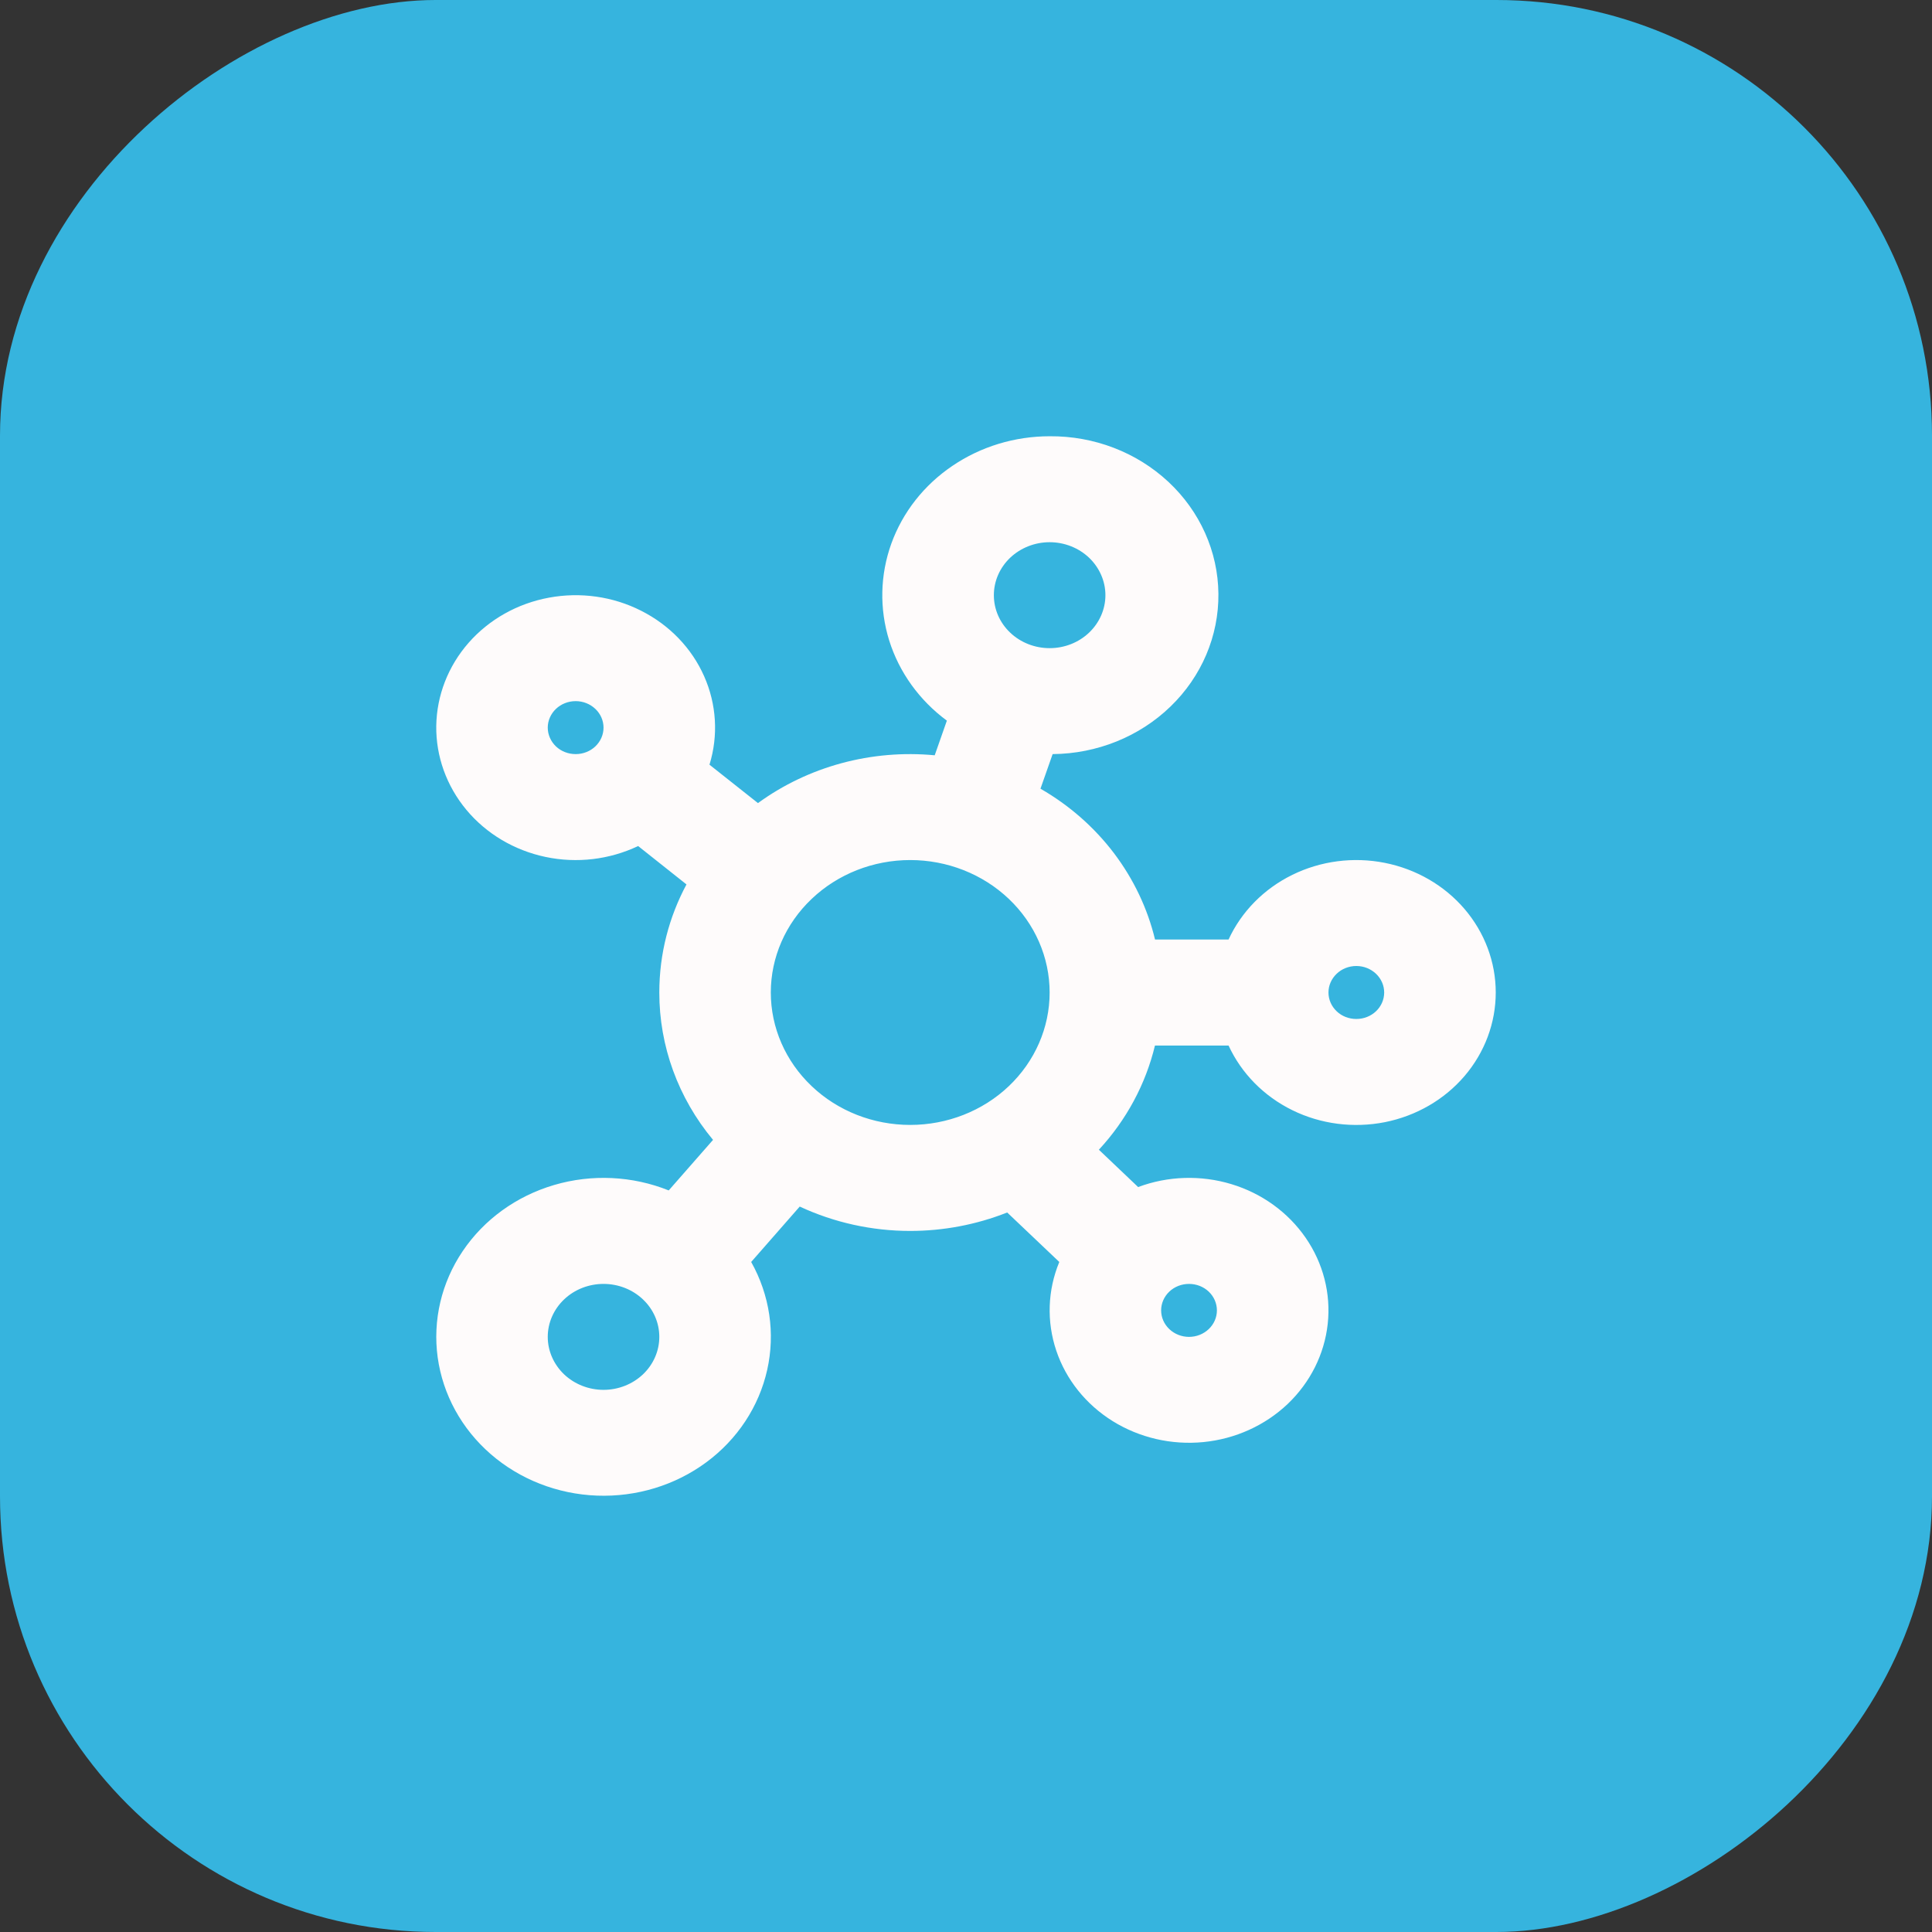 <svg width="31" height="31" viewBox="0 0 31 31" fill="none" xmlns="http://www.w3.org/2000/svg">
<rect x="0" y="0" width="31" height="31" fill="#333333" stroke="none"/>
<rect y="31" width="31" height="31" rx="6.99" transform="rotate(-90 0 31)" fill="#36B4DE"/>
<path fill-rule="evenodd" clip-rule="evenodd" d="M16.842 7C17.554 6.994 18.239 7.257 18.747 7.731C19.255 8.205 19.544 8.851 19.55 9.527C19.557 10.204 19.28 10.855 18.781 11.337C18.282 11.82 17.602 12.094 16.89 12.1L16.695 12.655C17.157 12.921 17.557 13.272 17.873 13.688C18.188 14.104 18.413 14.576 18.533 15.075H19.713C19.919 14.628 20.28 14.261 20.737 14.037C21.193 13.813 21.717 13.745 22.22 13.845C22.723 13.945 23.175 14.206 23.499 14.585C23.823 14.964 24 15.437 24 15.925C24 16.414 23.823 16.887 23.499 17.266C23.175 17.645 22.723 17.906 22.22 18.006C21.717 18.105 21.193 18.038 20.737 17.814C20.28 17.59 19.919 17.223 19.713 16.776H18.532C18.383 17.395 18.074 17.971 17.632 18.448L18.262 19.047C18.74 18.868 19.269 18.852 19.758 19C20.248 19.148 20.669 19.453 20.95 19.861C21.232 20.269 21.357 20.758 21.304 21.243C21.251 21.729 21.024 22.182 20.661 22.528C20.297 22.873 19.82 23.089 19.309 23.139C18.797 23.189 18.284 23.07 17.854 22.803C17.424 22.535 17.104 22.136 16.948 21.67C16.792 21.205 16.809 20.703 16.997 20.249L16.161 19.455C15.668 19.65 15.139 19.751 14.605 19.751C13.99 19.751 13.384 19.617 12.832 19.36L12.053 20.249C12.351 20.779 12.442 21.393 12.31 21.981C12.178 22.57 11.832 23.095 11.332 23.464C10.832 23.833 10.211 24.022 9.578 23.998C8.945 23.974 8.342 23.738 7.875 23.333C7.407 22.927 7.106 22.378 7.023 21.781C6.941 21.185 7.083 20.58 7.425 20.074C7.767 19.567 8.286 19.192 8.891 19.014C9.495 18.836 10.147 18.867 10.73 19.101L11.441 18.29C10.881 17.617 10.578 16.783 10.579 15.925C10.579 15.301 10.736 14.712 11.015 14.191L10.239 13.575C9.779 13.794 9.255 13.856 8.753 13.75C8.251 13.644 7.803 13.378 7.484 12.995C7.165 12.612 6.994 12.137 7 11.649C7.007 11.161 7.19 10.689 7.519 10.314C7.848 9.939 8.303 9.683 8.807 9.59C9.312 9.496 9.835 9.57 10.288 9.8C10.742 10.029 11.099 10.4 11.298 10.85C11.498 11.3 11.528 11.802 11.384 12.27L12.162 12.886C12.971 12.297 13.985 12.023 14.998 12.119L15.193 11.563C14.751 11.237 14.428 10.787 14.268 10.278C14.109 9.769 14.121 9.225 14.302 8.722C14.484 8.219 14.826 7.783 15.282 7.475C15.737 7.166 16.282 7 16.842 7ZM9.684 20.601C9.447 20.601 9.219 20.69 9.051 20.85C8.884 21.009 8.789 21.225 8.789 21.451C8.789 21.676 8.884 21.892 9.051 22.052C9.219 22.211 9.447 22.301 9.684 22.301C9.921 22.301 10.149 22.211 10.317 22.052C10.485 21.892 10.579 21.676 10.579 21.451C10.579 21.225 10.485 21.009 10.317 20.85C10.149 20.69 9.921 20.601 9.684 20.601ZM19.079 20.601C18.96 20.601 18.846 20.645 18.762 20.725C18.678 20.805 18.631 20.913 18.631 21.026C18.631 21.138 18.678 21.246 18.762 21.326C18.846 21.406 18.96 21.451 19.079 21.451C19.197 21.451 19.311 21.406 19.395 21.326C19.479 21.246 19.526 21.138 19.526 21.026C19.526 20.913 19.479 20.805 19.395 20.725C19.311 20.645 19.197 20.601 19.079 20.601ZM14.605 13.8C14.012 13.8 13.443 14.024 13.024 14.423C12.604 14.821 12.368 15.362 12.368 15.925C12.368 16.489 12.604 17.03 13.024 17.428C13.443 17.827 14.012 18.05 14.605 18.05C15.198 18.05 15.767 17.827 16.187 17.428C16.606 17.03 16.842 16.489 16.842 15.925C16.842 15.362 16.606 14.821 16.187 14.423C15.767 14.024 15.198 13.8 14.605 13.8ZM21.763 15.5C21.644 15.5 21.53 15.545 21.447 15.625C21.363 15.705 21.316 15.813 21.316 15.925C21.316 16.038 21.363 16.146 21.447 16.226C21.53 16.306 21.644 16.35 21.763 16.35C21.882 16.35 21.995 16.306 22.079 16.226C22.163 16.146 22.21 16.038 22.21 15.925C22.21 15.813 22.163 15.705 22.079 15.625C21.995 15.545 21.882 15.5 21.763 15.5ZM9.237 11.25C9.118 11.25 9.004 11.295 8.92 11.375C8.837 11.454 8.789 11.563 8.789 11.675C8.789 11.788 8.837 11.896 8.92 11.976C9.004 12.056 9.118 12.1 9.237 12.1C9.355 12.1 9.469 12.056 9.553 11.976C9.637 11.896 9.684 11.788 9.684 11.675C9.684 11.563 9.637 11.454 9.553 11.375C9.469 11.295 9.355 11.25 9.237 11.25ZM16.842 8.7C16.605 8.7 16.377 8.79 16.209 8.949C16.041 9.109 15.947 9.325 15.947 9.55C15.947 9.776 16.041 9.992 16.209 10.151C16.377 10.311 16.605 10.4 16.842 10.4C17.079 10.4 17.307 10.311 17.475 10.151C17.642 9.992 17.737 9.776 17.737 9.55C17.737 9.325 17.642 9.109 17.475 8.949C17.307 8.79 17.079 8.7 16.842 8.7Z" fill="#FEFBFB"/>
</svg>
